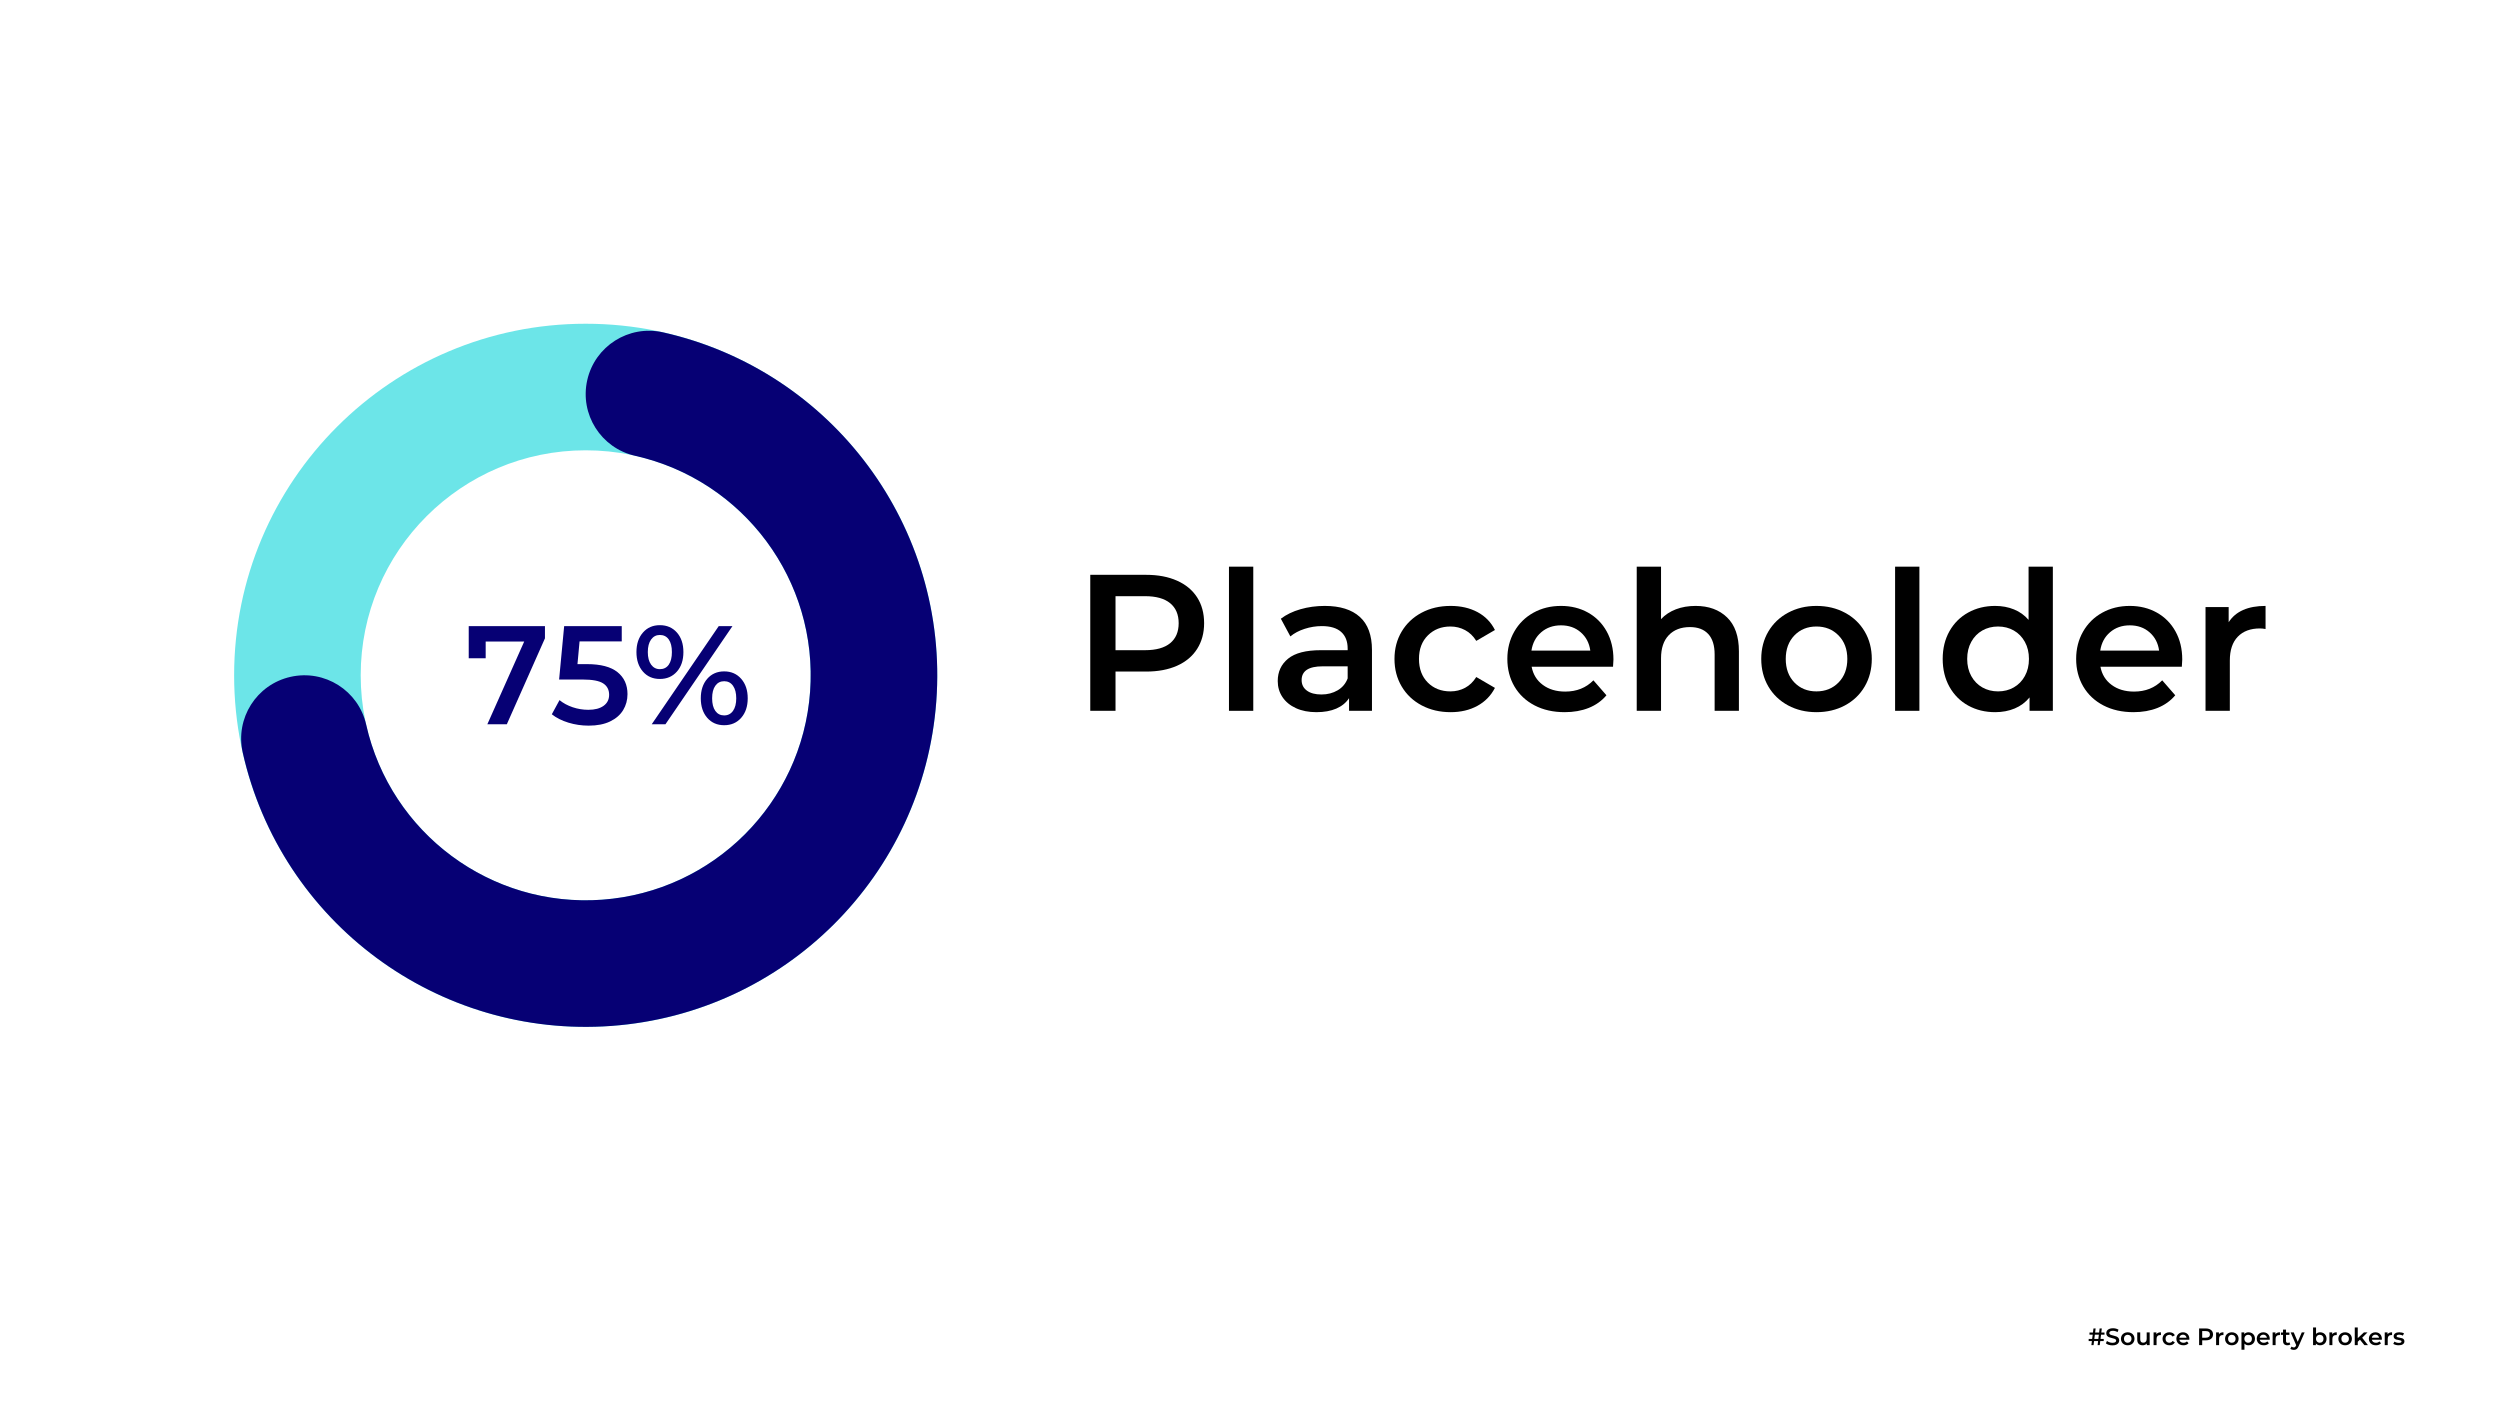 <svg xmlns="http://www.w3.org/2000/svg" xmlns:xlink="http://www.w3.org/1999/xlink" width="1920" viewBox="0 0 1440 810" height="1080" preserveAspectRatio="xMidYMid meet"><defs><g></g><clipPath id="653b20962c"><path d="M 134.859 186.473 L 539.859 186.473 L 539.859 591.473 L 134.859 591.473 Z M 134.859 186.473 " clip-rule="nonzero"></path></clipPath><clipPath id="26faa921ec"><path d="M 337.359 186.473 C 449.199 186.473 539.859 277.137 539.859 388.973 C 539.859 500.812 449.199 591.473 337.359 591.473 C 225.523 591.473 134.859 500.812 134.859 388.973 C 134.859 277.137 225.523 186.473 337.359 186.473 L 337.359 259.375 C 265.785 259.375 207.762 317.398 207.762 388.973 C 207.762 460.551 265.785 518.574 337.359 518.574 C 408.938 518.574 466.961 460.551 466.961 388.973 C 466.961 317.398 408.938 259.375 337.359 259.375 L 337.359 186.473 " clip-rule="nonzero"></path></clipPath><clipPath id="bbadb3b5b1"><path d="M 138 190 L 540 190 L 540 592 L 138 592 Z M 138 190 " clip-rule="nonzero"></path></clipPath><clipPath id="ee39182edd"><path d="M 381.812 191.414 C 479.703 213.438 546.707 303.832 539.309 403.898 C 531.914 503.965 452.352 583.527 352.285 590.922 C 252.219 598.316 161.824 531.316 139.801 433.426 C 135.379 413.785 147.719 394.281 167.359 389.863 C 187 385.441 206.504 397.781 210.922 417.422 C 225.02 480.074 282.871 522.953 346.914 518.219 C 410.957 513.488 461.875 462.57 466.609 398.523 C 471.34 334.48 428.461 276.629 365.809 262.535 C 346.168 258.117 333.832 238.613 338.25 218.973 C 342.668 199.332 362.172 186.992 381.812 191.414 " clip-rule="nonzero"></path></clipPath></defs><rect x="-144" width="1728" fill="#ffffff" y="-81" height="972" fill-opacity="1"></rect><rect x="-144" width="1728" fill="#ffffff" y="-81" height="972" fill-opacity="1"></rect><rect x="-144" width="1728" fill="#ffffff" y="-81" height="972" fill-opacity="1"></rect><g fill="#ffffff" fill-opacity="1"><g transform="translate(244.806, 425.473)"><g><path d="M 18.609 0 L 10.781 0 L 36.234 -60.703 L 35.953 -61.688 L 2.531 -61.688 L 2.531 -68.531 L 44.344 -68.531 L 44.344 -61.125 Z M 18.609 0 "></path></g></g><g transform="translate(292.15, 425.473)"><g><path d="M 28.219 0.984 C 21.812 0.984 16.691 -0.438 12.859 -3.281 C 9.035 -6.125 6.547 -10.156 5.391 -15.375 L 11.344 -18.094 L 12.422 -17.906 C 13.203 -15.25 14.223 -13.078 15.484 -11.391 C 16.754 -9.703 18.422 -8.426 20.484 -7.562 C 22.547 -6.707 25.125 -6.281 28.219 -6.281 C 32.844 -6.281 36.441 -7.66 39.016 -10.422 C 41.598 -13.191 42.891 -17.219 42.891 -22.5 C 42.891 -27.875 41.625 -31.957 39.094 -34.75 C 36.562 -37.551 33.062 -38.953 28.594 -38.953 C 25.188 -38.953 22.422 -38.266 20.297 -36.891 C 18.172 -35.516 16.297 -33.406 14.672 -30.562 L 8.203 -31.125 L 9.516 -68.531 L 47.906 -68.531 L 47.906 -61.688 L 16.547 -61.688 L 15.75 -38.953 L 16.734 -38.766 C 18.359 -41.141 20.332 -42.91 22.656 -44.078 C 24.988 -45.254 27.781 -45.844 31.031 -45.844 C 35.125 -45.844 38.691 -44.926 41.734 -43.094 C 44.785 -41.27 47.145 -38.609 48.812 -35.109 C 50.488 -31.609 51.328 -27.406 51.328 -22.5 C 51.328 -17.625 50.363 -13.422 48.438 -9.891 C 46.52 -6.359 43.816 -3.66 40.328 -1.797 C 36.848 0.055 32.812 0.984 28.219 0.984 Z M 28.219 0.984 "></path></g></g><g transform="translate(348.868, 425.473)"><g><path d="M 19.5 -31.312 C 16.406 -31.312 13.691 -32 11.359 -33.375 C 9.035 -34.75 7.219 -36.859 5.906 -39.703 C 4.594 -42.547 3.938 -46.125 3.938 -50.438 C 3.938 -56.812 5.344 -61.582 8.156 -64.75 C 10.969 -67.926 14.75 -69.516 19.5 -69.516 C 22.562 -69.516 25.25 -68.832 27.562 -67.469 C 29.875 -66.113 31.688 -64.016 33 -61.172 C 34.312 -58.328 34.969 -54.75 34.969 -50.438 C 34.969 -46.125 34.312 -42.547 33 -39.703 C 31.688 -36.859 29.875 -34.75 27.562 -33.375 C 25.25 -32 22.562 -31.312 19.5 -31.312 Z M 21.047 0 L 14.203 0 L 14.016 -0.984 L 59.812 -68.531 L 66.703 -68.531 L 66.891 -67.547 Z M 19.5 -37.219 C 22.438 -37.219 24.609 -38.223 26.016 -40.234 C 27.422 -42.254 28.125 -45.656 28.125 -50.438 C 28.125 -55.219 27.422 -58.613 26.016 -60.625 C 24.609 -62.645 22.438 -63.656 19.5 -63.656 C 17.5 -63.656 15.863 -63.234 14.594 -62.391 C 13.332 -61.547 12.379 -60.156 11.734 -58.219 C 11.098 -56.281 10.781 -53.688 10.781 -50.438 C 10.781 -47.188 11.098 -44.594 11.734 -42.656 C 12.379 -40.719 13.332 -39.328 14.594 -38.484 C 15.863 -37.641 17.5 -37.219 19.5 -37.219 Z M 61.594 0.984 C 56.844 0.984 53.062 -0.598 50.25 -3.766 C 47.438 -6.941 46.031 -11.719 46.031 -18.094 C 46.031 -24.5 47.438 -29.285 50.25 -32.453 C 53.062 -35.629 56.844 -37.219 61.594 -37.219 C 64.656 -37.219 67.344 -36.535 69.656 -35.172 C 71.969 -33.816 73.781 -31.707 75.094 -28.844 C 76.406 -25.988 77.062 -22.406 77.062 -18.094 C 77.062 -13.781 76.406 -10.203 75.094 -7.359 C 73.781 -4.516 71.969 -2.41 69.656 -1.047 C 67.344 0.305 64.656 0.984 61.594 0.984 Z M 61.594 -4.875 C 64.531 -4.875 66.703 -5.879 68.109 -7.891 C 69.516 -9.91 70.219 -13.312 70.219 -18.094 C 70.219 -22.875 69.516 -26.27 68.109 -28.281 C 66.703 -30.301 64.531 -31.312 61.594 -31.312 C 58.625 -31.312 56.426 -30.312 55 -28.312 C 53.582 -26.312 52.875 -22.906 52.875 -18.094 C 52.875 -13.281 53.582 -9.875 55 -7.875 C 56.426 -5.875 58.625 -4.875 61.594 -4.875 Z M 61.594 -4.875 "></path></g></g></g><g clip-path="url(#653b20962c)"><g clip-path="url(#26faa921ec)"><path fill="#6ce5e8" d="M 134.859 186.473 L 539.859 186.473 L 539.859 591.473 L 134.859 591.473 Z M 134.859 186.473 " fill-opacity="1" fill-rule="nonzero"></path></g></g><g clip-path="url(#bbadb3b5b1)"><g clip-path="url(#ee39182edd)"><path fill="#060074" d="M 134.859 186.473 L 539.859 186.473 L 539.859 591.473 L 134.859 591.473 Z M 134.859 186.473 " fill-opacity="1" fill-rule="nonzero"></path></g></g><g fill="#060074" fill-opacity="1"><g transform="translate(267.72, 417.159)"><g><path d="M 46.172 -56.5 L 46.172 -49.484 L 24.219 0 L 13 0 L 34.219 -47.625 L 12.031 -47.625 L 12.031 -38.016 L 2.266 -38.016 L 2.266 -56.5 Z M 46.172 -56.5 "></path></g></g></g><g fill="#060074" fill-opacity="1"><g transform="translate(316.797, 417.159)"><g><path d="M 21.234 -34.625 C 29.191 -34.625 35.082 -33.078 38.906 -29.984 C 42.727 -26.891 44.641 -22.68 44.641 -17.359 C 44.641 -13.961 43.805 -10.891 42.141 -8.141 C 40.473 -5.398 37.969 -3.223 34.625 -1.609 C 31.289 0.004 27.176 0.812 22.281 0.812 C 18.238 0.812 14.332 0.234 10.562 -0.922 C 6.801 -2.078 3.629 -3.68 1.047 -5.734 L 5.484 -13.891 C 7.586 -12.16 10.102 -10.797 13.031 -9.797 C 15.969 -8.805 18.992 -8.312 22.109 -8.312 C 25.828 -8.312 28.75 -9.078 30.875 -10.609 C 33 -12.148 34.062 -14.266 34.062 -16.953 C 34.062 -19.859 32.914 -22.051 30.625 -23.531 C 28.344 -25.008 24.43 -25.75 18.891 -25.75 L 5.25 -25.75 L 8.156 -56.5 L 41.328 -56.5 L 41.328 -47.703 L 17.031 -47.703 L 15.828 -34.625 Z M 21.234 -34.625 "></path></g></g></g><g fill="#060074" fill-opacity="1"><g transform="translate(363.936, 417.159)"><g><path d="M 16.141 -26.078 C 12.109 -26.078 8.852 -27.5 6.375 -30.344 C 3.895 -33.195 2.656 -36.938 2.656 -41.562 C 2.656 -46.195 3.895 -49.938 6.375 -52.781 C 8.852 -55.633 12.109 -57.062 16.141 -57.062 C 20.18 -57.062 23.453 -55.648 25.953 -52.828 C 28.453 -50.004 29.703 -46.25 29.703 -41.562 C 29.703 -36.883 28.453 -33.133 25.953 -30.312 C 23.453 -27.488 20.18 -26.078 16.141 -26.078 Z M 50.047 -56.5 L 57.953 -56.5 L 19.375 0 L 11.469 0 Z M 16.141 -31.719 C 18.348 -31.719 20.055 -32.578 21.266 -34.297 C 22.473 -36.023 23.078 -38.445 23.078 -41.562 C 23.078 -44.688 22.473 -47.109 21.266 -48.828 C 20.055 -50.555 18.348 -51.422 16.141 -51.422 C 14.047 -51.422 12.363 -50.547 11.094 -48.797 C 9.832 -47.047 9.203 -44.633 9.203 -41.562 C 9.203 -38.5 9.832 -36.094 11.094 -34.344 C 12.363 -32.594 14.047 -31.719 16.141 -31.719 Z M 53.188 0.562 C 49.156 0.562 45.898 -0.859 43.422 -3.703 C 40.953 -6.555 39.719 -10.301 39.719 -14.938 C 39.719 -19.562 40.953 -23.301 43.422 -26.156 C 45.898 -29.008 49.156 -30.438 53.188 -30.438 C 57.227 -30.438 60.5 -29.008 63 -26.156 C 65.5 -23.301 66.75 -19.562 66.75 -14.938 C 66.75 -10.301 65.5 -6.555 63 -3.703 C 60.5 -0.859 57.227 0.562 53.188 0.562 Z M 53.188 -5.078 C 55.344 -5.078 57.039 -5.953 58.281 -7.703 C 59.52 -9.453 60.141 -11.863 60.141 -14.938 C 60.141 -18 59.52 -20.406 58.281 -22.156 C 57.039 -23.906 55.344 -24.781 53.188 -24.781 C 51.039 -24.781 49.348 -23.914 48.109 -22.188 C 46.867 -20.469 46.25 -18.051 46.25 -14.938 C 46.25 -11.812 46.867 -9.383 48.109 -7.656 C 49.348 -5.938 51.039 -5.078 53.188 -5.078 Z M 53.188 -5.078 "></path></g></g></g><g fill="#000000" fill-opacity="1"><g transform="translate(1202.76, 774.797)"><g><path d="M 7.141 -3.578 L 8.984 -3.578 L 8.984 -2.328 L 6.984 -2.328 L 6.688 0 L 5.453 0 L 5.734 -2.328 L 3.422 -2.328 L 3.125 0 L 1.875 0 L 2.172 -2.328 L 0.312 -2.328 L 0.312 -3.578 L 2.312 -3.578 L 2.641 -6.016 L 0.781 -6.016 L 0.781 -7.266 L 2.781 -7.266 L 3.078 -9.609 L 4.328 -9.609 L 4.031 -7.266 L 6.344 -7.266 L 6.625 -9.609 L 7.875 -9.609 L 7.594 -7.266 L 9.422 -7.266 L 9.438 -6.016 L 7.438 -6.016 Z M 5.891 -3.578 L 6.188 -6.016 L 3.875 -6.016 L 3.562 -3.578 Z M 5.891 -3.578 "></path></g></g></g><g fill="#000000" fill-opacity="1"><g transform="translate(1212.514, 774.797)"><g><path d="M 4.266 0.141 C 3.523 0.141 2.805 0.035 2.109 -0.172 C 1.422 -0.391 0.879 -0.672 0.484 -1.016 L 1.094 -2.406 C 1.488 -2.094 1.973 -1.836 2.547 -1.641 C 3.117 -1.441 3.691 -1.344 4.266 -1.344 C 4.984 -1.344 5.516 -1.457 5.859 -1.688 C 6.211 -1.914 6.391 -2.219 6.391 -2.594 C 6.391 -2.863 6.289 -3.086 6.094 -3.266 C 5.895 -3.453 5.645 -3.594 5.344 -3.688 C 5.039 -3.789 4.629 -3.906 4.109 -4.031 C 3.379 -4.207 2.785 -4.379 2.328 -4.547 C 1.879 -4.723 1.492 -4.992 1.172 -5.359 C 0.848 -5.734 0.688 -6.238 0.688 -6.875 C 0.688 -7.406 0.828 -7.883 1.109 -8.312 C 1.398 -8.75 1.836 -9.094 2.422 -9.344 C 3.004 -9.602 3.711 -9.734 4.547 -9.734 C 5.141 -9.734 5.719 -9.66 6.281 -9.516 C 6.852 -9.367 7.344 -9.16 7.75 -8.891 L 7.188 -7.5 C 6.77 -7.75 6.332 -7.938 5.875 -8.062 C 5.414 -8.195 4.973 -8.266 4.547 -8.266 C 3.836 -8.266 3.312 -8.145 2.969 -7.906 C 2.625 -7.664 2.453 -7.348 2.453 -6.953 C 2.453 -6.68 2.551 -6.457 2.75 -6.281 C 2.945 -6.102 3.195 -5.961 3.5 -5.859 C 3.801 -5.766 4.211 -5.656 4.734 -5.531 C 5.441 -5.363 6.023 -5.191 6.484 -5.016 C 6.941 -4.836 7.332 -4.566 7.656 -4.203 C 7.988 -3.836 8.156 -3.344 8.156 -2.719 C 8.156 -2.188 8.008 -1.703 7.719 -1.266 C 7.426 -0.836 6.988 -0.492 6.406 -0.234 C 5.82 0.016 5.109 0.141 4.266 0.141 Z M 4.266 0.141 "></path></g></g></g><g fill="#000000" fill-opacity="1"><g transform="translate(1221.143, 774.797)"><g><path d="M 4.422 0.094 C 3.68 0.094 3.008 -0.062 2.406 -0.375 C 1.812 -0.695 1.348 -1.145 1.016 -1.719 C 0.68 -2.289 0.516 -2.938 0.516 -3.656 C 0.516 -4.383 0.68 -5.031 1.016 -5.594 C 1.348 -6.164 1.812 -6.609 2.406 -6.922 C 3.008 -7.242 3.68 -7.406 4.422 -7.406 C 5.172 -7.406 5.844 -7.242 6.438 -6.922 C 7.031 -6.609 7.492 -6.164 7.828 -5.594 C 8.16 -5.031 8.328 -4.383 8.328 -3.656 C 8.328 -2.938 8.16 -2.289 7.828 -1.719 C 7.492 -1.145 7.031 -0.695 6.438 -0.375 C 5.844 -0.062 5.172 0.094 4.422 0.094 Z M 4.422 -1.375 C 5.047 -1.375 5.562 -1.582 5.969 -2 C 6.383 -2.426 6.594 -2.977 6.594 -3.656 C 6.594 -4.344 6.383 -4.895 5.969 -5.312 C 5.562 -5.738 5.047 -5.953 4.422 -5.953 C 3.785 -5.953 3.266 -5.738 2.859 -5.312 C 2.453 -4.895 2.25 -4.344 2.25 -3.656 C 2.25 -2.977 2.453 -2.426 2.859 -2 C 3.266 -1.582 3.785 -1.375 4.422 -1.375 Z M 4.422 -1.375 "></path></g></g></g><g fill="#000000" fill-opacity="1"><g transform="translate(1229.992, 774.797)"><g><path d="M 8.219 -7.328 L 8.219 0 L 6.578 0 L 6.578 -0.938 C 6.305 -0.602 5.961 -0.348 5.547 -0.172 C 5.141 0.004 4.695 0.094 4.219 0.094 C 3.238 0.094 2.469 -0.176 1.906 -0.719 C 1.344 -1.258 1.062 -2.066 1.062 -3.141 L 1.062 -7.328 L 2.781 -7.328 L 2.781 -3.375 C 2.781 -2.719 2.926 -2.223 3.219 -1.891 C 3.52 -1.566 3.945 -1.406 4.5 -1.406 C 5.113 -1.406 5.598 -1.594 5.953 -1.969 C 6.316 -2.352 6.5 -2.906 6.5 -3.625 L 6.5 -7.328 Z M 8.219 -7.328 "></path></g></g></g><g fill="#000000" fill-opacity="1"><g transform="translate(1239.335, 774.797)"><g><path d="M 2.75 -6.25 C 3.25 -7.02 4.117 -7.406 5.359 -7.406 L 5.359 -5.781 C 5.211 -5.801 5.082 -5.812 4.969 -5.812 C 4.301 -5.812 3.781 -5.617 3.406 -5.234 C 3.031 -4.848 2.844 -4.285 2.844 -3.547 L 2.844 0 L 1.125 0 L 1.125 -7.328 L 2.75 -7.328 Z M 2.75 -6.25 "></path></g></g></g><g fill="#000000" fill-opacity="1"><g transform="translate(1245.097, 774.797)"><g><path d="M 4.484 0.094 C 3.723 0.094 3.039 -0.062 2.438 -0.375 C 1.832 -0.695 1.359 -1.145 1.016 -1.719 C 0.68 -2.289 0.516 -2.938 0.516 -3.656 C 0.516 -4.383 0.68 -5.031 1.016 -5.594 C 1.359 -6.164 1.828 -6.609 2.422 -6.922 C 3.023 -7.242 3.711 -7.406 4.484 -7.406 C 5.203 -7.406 5.832 -7.258 6.375 -6.969 C 6.926 -6.676 7.336 -6.254 7.609 -5.703 L 6.297 -4.938 C 6.086 -5.281 5.82 -5.535 5.5 -5.703 C 5.188 -5.867 4.844 -5.953 4.469 -5.953 C 3.832 -5.953 3.301 -5.742 2.875 -5.328 C 2.457 -4.91 2.25 -4.352 2.25 -3.656 C 2.25 -2.969 2.457 -2.414 2.875 -2 C 3.289 -1.582 3.82 -1.375 4.469 -1.375 C 4.844 -1.375 5.188 -1.457 5.5 -1.625 C 5.82 -1.789 6.086 -2.047 6.297 -2.391 L 7.609 -1.625 C 7.328 -1.07 6.914 -0.645 6.375 -0.344 C 5.832 -0.051 5.203 0.094 4.484 0.094 Z M 4.484 0.094 "></path></g></g></g><g fill="#000000" fill-opacity="1"><g transform="translate(1253.068, 774.797)"><g><path d="M 8.016 -3.625 C 8.016 -3.5 8.004 -3.328 7.984 -3.109 L 2.234 -3.109 C 2.336 -2.578 2.598 -2.148 3.016 -1.828 C 3.441 -1.516 3.973 -1.359 4.609 -1.359 C 5.41 -1.359 6.07 -1.625 6.594 -2.156 L 7.516 -1.094 C 7.191 -0.695 6.773 -0.398 6.266 -0.203 C 5.766 -0.004 5.195 0.094 4.562 0.094 C 3.758 0.094 3.051 -0.062 2.438 -0.375 C 1.82 -0.695 1.348 -1.145 1.016 -1.719 C 0.68 -2.289 0.516 -2.938 0.516 -3.656 C 0.516 -4.375 0.676 -5.02 1 -5.594 C 1.332 -6.164 1.785 -6.609 2.359 -6.922 C 2.93 -7.242 3.582 -7.406 4.312 -7.406 C 5.02 -7.406 5.656 -7.25 6.219 -6.938 C 6.781 -6.625 7.219 -6.18 7.531 -5.609 C 7.852 -5.035 8.016 -4.375 8.016 -3.625 Z M 4.312 -6.031 C 3.758 -6.031 3.289 -5.867 2.906 -5.547 C 2.531 -5.223 2.301 -4.789 2.219 -4.25 L 6.375 -4.25 C 6.301 -4.781 6.078 -5.207 5.703 -5.531 C 5.328 -5.863 4.863 -6.031 4.312 -6.031 Z M 4.312 -6.031 "></path></g></g></g><g fill="#000000" fill-opacity="1"><g transform="translate(1261.601, 774.797)"><g></g></g></g><g fill="#000000" fill-opacity="1"><g transform="translate(1265.387, 774.797)"><g><path d="M 5.234 -9.609 C 6.066 -9.609 6.789 -9.469 7.406 -9.188 C 8.031 -8.914 8.504 -8.523 8.828 -8.016 C 9.16 -7.504 9.328 -6.895 9.328 -6.188 C 9.328 -5.488 9.16 -4.879 8.828 -4.359 C 8.504 -3.848 8.031 -3.453 7.406 -3.172 C 6.789 -2.898 6.066 -2.766 5.234 -2.766 L 3.078 -2.766 L 3.078 0 L 1.297 0 L 1.297 -9.609 Z M 5.156 -4.281 C 5.938 -4.281 6.523 -4.441 6.922 -4.766 C 7.328 -5.098 7.531 -5.57 7.531 -6.188 C 7.531 -6.801 7.328 -7.27 6.922 -7.594 C 6.523 -7.926 5.938 -8.094 5.156 -8.094 L 3.078 -8.094 L 3.078 -4.281 Z M 5.156 -4.281 "></path></g></g></g><g fill="#000000" fill-opacity="1"><g transform="translate(1275.347, 774.797)"><g><path d="M 2.75 -6.25 C 3.25 -7.02 4.117 -7.406 5.359 -7.406 L 5.359 -5.781 C 5.211 -5.801 5.082 -5.812 4.969 -5.812 C 4.301 -5.812 3.781 -5.617 3.406 -5.234 C 3.031 -4.848 2.844 -4.285 2.844 -3.547 L 2.844 0 L 1.125 0 L 1.125 -7.328 L 2.75 -7.328 Z M 2.75 -6.25 "></path></g></g></g><g fill="#000000" fill-opacity="1"><g transform="translate(1281.11, 774.797)"><g><path d="M 4.422 0.094 C 3.68 0.094 3.008 -0.062 2.406 -0.375 C 1.812 -0.695 1.348 -1.145 1.016 -1.719 C 0.68 -2.289 0.516 -2.938 0.516 -3.656 C 0.516 -4.383 0.68 -5.031 1.016 -5.594 C 1.348 -6.164 1.812 -6.609 2.406 -6.922 C 3.008 -7.242 3.68 -7.406 4.422 -7.406 C 5.172 -7.406 5.844 -7.242 6.438 -6.922 C 7.031 -6.609 7.492 -6.164 7.828 -5.594 C 8.16 -5.031 8.328 -4.383 8.328 -3.656 C 8.328 -2.938 8.16 -2.289 7.828 -1.719 C 7.492 -1.145 7.031 -0.695 6.438 -0.375 C 5.844 -0.062 5.172 0.094 4.422 0.094 Z M 4.422 -1.375 C 5.047 -1.375 5.562 -1.582 5.969 -2 C 6.383 -2.426 6.594 -2.977 6.594 -3.656 C 6.594 -4.344 6.383 -4.895 5.969 -5.312 C 5.562 -5.738 5.047 -5.953 4.422 -5.953 C 3.785 -5.953 3.266 -5.738 2.859 -5.312 C 2.453 -4.895 2.25 -4.344 2.25 -3.656 C 2.25 -2.977 2.453 -2.426 2.859 -2 C 3.266 -1.582 3.785 -1.375 4.422 -1.375 Z M 4.422 -1.375 "></path></g></g></g><g fill="#000000" fill-opacity="1"><g transform="translate(1289.958, 774.797)"><g><path d="M 5.188 -7.406 C 5.895 -7.406 6.531 -7.25 7.094 -6.938 C 7.656 -6.625 8.098 -6.188 8.422 -5.625 C 8.742 -5.062 8.906 -4.406 8.906 -3.656 C 8.906 -2.914 8.742 -2.258 8.422 -1.688 C 8.098 -1.125 7.656 -0.688 7.094 -0.375 C 6.531 -0.062 5.895 0.094 5.188 0.094 C 4.195 0.094 3.414 -0.234 2.844 -0.891 L 2.844 2.656 L 1.125 2.656 L 1.125 -7.328 L 2.75 -7.328 L 2.75 -6.359 C 3.039 -6.711 3.395 -6.973 3.812 -7.141 C 4.227 -7.316 4.688 -7.406 5.188 -7.406 Z M 5 -1.375 C 5.625 -1.375 6.141 -1.582 6.547 -2 C 6.953 -2.426 7.156 -2.977 7.156 -3.656 C 7.156 -4.344 6.953 -4.895 6.547 -5.312 C 6.141 -5.738 5.625 -5.953 5 -5.953 C 4.582 -5.953 4.207 -5.859 3.875 -5.672 C 3.551 -5.484 3.289 -5.211 3.094 -4.859 C 2.906 -4.516 2.812 -4.113 2.812 -3.656 C 2.812 -3.207 2.906 -2.805 3.094 -2.453 C 3.289 -2.109 3.551 -1.844 3.875 -1.656 C 4.207 -1.469 4.582 -1.375 5 -1.375 Z M 5 -1.375 "></path></g></g></g><g fill="#000000" fill-opacity="1"><g transform="translate(1299.37, 774.797)"><g><path d="M 8.016 -3.625 C 8.016 -3.5 8.004 -3.328 7.984 -3.109 L 2.234 -3.109 C 2.336 -2.578 2.598 -2.148 3.016 -1.828 C 3.441 -1.516 3.973 -1.359 4.609 -1.359 C 5.41 -1.359 6.07 -1.625 6.594 -2.156 L 7.516 -1.094 C 7.191 -0.695 6.773 -0.398 6.266 -0.203 C 5.766 -0.004 5.195 0.094 4.562 0.094 C 3.758 0.094 3.051 -0.062 2.438 -0.375 C 1.82 -0.695 1.348 -1.145 1.016 -1.719 C 0.68 -2.289 0.516 -2.938 0.516 -3.656 C 0.516 -4.375 0.676 -5.02 1 -5.594 C 1.332 -6.164 1.785 -6.609 2.359 -6.922 C 2.93 -7.242 3.582 -7.406 4.312 -7.406 C 5.02 -7.406 5.656 -7.25 6.219 -6.938 C 6.781 -6.625 7.219 -6.18 7.531 -5.609 C 7.852 -5.035 8.016 -4.375 8.016 -3.625 Z M 4.312 -6.031 C 3.758 -6.031 3.289 -5.867 2.906 -5.547 C 2.531 -5.223 2.301 -4.789 2.219 -4.25 L 6.375 -4.25 C 6.301 -4.781 6.078 -5.207 5.703 -5.531 C 5.328 -5.863 4.863 -6.031 4.312 -6.031 Z M 4.312 -6.031 "></path></g></g></g><g fill="#000000" fill-opacity="1"><g transform="translate(1307.903, 774.797)"><g><path d="M 2.75 -6.25 C 3.25 -7.02 4.117 -7.406 5.359 -7.406 L 5.359 -5.781 C 5.211 -5.801 5.082 -5.812 4.969 -5.812 C 4.301 -5.812 3.781 -5.617 3.406 -5.234 C 3.031 -4.848 2.844 -4.285 2.844 -3.547 L 2.844 0 L 1.125 0 L 1.125 -7.328 L 2.75 -7.328 Z M 2.75 -6.25 "></path></g></g></g><g fill="#000000" fill-opacity="1"><g transform="translate(1313.665, 774.797)"><g><path d="M 5.531 -0.391 C 5.332 -0.234 5.086 -0.113 4.797 -0.031 C 4.504 0.051 4.195 0.094 3.875 0.094 C 3.07 0.094 2.453 -0.113 2.016 -0.531 C 1.578 -0.957 1.359 -1.57 1.359 -2.375 L 1.359 -5.906 L 0.156 -5.906 L 0.156 -7.266 L 1.359 -7.266 L 1.359 -8.938 L 3.078 -8.938 L 3.078 -7.266 L 5.031 -7.266 L 5.031 -5.906 L 3.078 -5.906 L 3.078 -2.422 C 3.078 -2.055 3.16 -1.781 3.328 -1.594 C 3.504 -1.406 3.758 -1.312 4.094 -1.312 C 4.477 -1.312 4.797 -1.414 5.047 -1.625 Z M 5.531 -0.391 "></path></g></g></g><g fill="#000000" fill-opacity="1"><g transform="translate(1319.482, 774.797)"><g><path d="M 7.984 -7.328 L 4.547 0.594 C 4.234 1.383 3.848 1.941 3.391 2.266 C 2.93 2.586 2.379 2.75 1.734 2.75 C 1.367 2.75 1.004 2.691 0.641 2.578 C 0.285 2.461 -0.004 2.297 -0.234 2.078 L 0.453 0.828 C 0.617 0.984 0.812 1.102 1.031 1.188 C 1.258 1.281 1.488 1.328 1.719 1.328 C 2.02 1.328 2.266 1.25 2.453 1.094 C 2.648 0.938 2.832 0.676 3 0.312 L 3.125 0.031 L -0.062 -7.328 L 1.719 -7.328 L 4.016 -1.906 L 6.344 -7.328 Z M 7.984 -7.328 "></path></g></g></g><g fill="#000000" fill-opacity="1"><g transform="translate(1327.411, 774.797)"><g></g></g></g><g fill="#000000" fill-opacity="1"><g transform="translate(1331.198, 774.797)"><g><path d="M 5.188 -7.406 C 5.895 -7.406 6.531 -7.25 7.094 -6.938 C 7.656 -6.625 8.098 -6.188 8.422 -5.625 C 8.742 -5.062 8.906 -4.406 8.906 -3.656 C 8.906 -2.914 8.742 -2.258 8.422 -1.688 C 8.098 -1.125 7.656 -0.688 7.094 -0.375 C 6.531 -0.062 5.895 0.094 5.188 0.094 C 4.688 0.094 4.227 0.008 3.812 -0.156 C 3.395 -0.332 3.039 -0.598 2.75 -0.953 L 2.75 0 L 1.125 0 L 1.125 -10.172 L 2.844 -10.172 L 2.844 -6.438 C 3.133 -6.758 3.477 -7 3.875 -7.156 C 4.27 -7.32 4.707 -7.406 5.188 -7.406 Z M 5 -1.375 C 5.625 -1.375 6.141 -1.582 6.547 -2 C 6.953 -2.426 7.156 -2.977 7.156 -3.656 C 7.156 -4.344 6.953 -4.895 6.547 -5.312 C 6.141 -5.738 5.625 -5.953 5 -5.953 C 4.582 -5.953 4.207 -5.859 3.875 -5.672 C 3.551 -5.484 3.289 -5.211 3.094 -4.859 C 2.906 -4.516 2.812 -4.113 2.812 -3.656 C 2.812 -3.207 2.906 -2.805 3.094 -2.453 C 3.289 -2.109 3.551 -1.844 3.875 -1.656 C 4.207 -1.469 4.582 -1.375 5 -1.375 Z M 5 -1.375 "></path></g></g></g><g fill="#000000" fill-opacity="1"><g transform="translate(1340.609, 774.797)"><g><path d="M 2.75 -6.25 C 3.25 -7.02 4.117 -7.406 5.359 -7.406 L 5.359 -5.781 C 5.211 -5.801 5.082 -5.812 4.969 -5.812 C 4.301 -5.812 3.781 -5.617 3.406 -5.234 C 3.031 -4.848 2.844 -4.285 2.844 -3.547 L 2.844 0 L 1.125 0 L 1.125 -7.328 L 2.75 -7.328 Z M 2.75 -6.25 "></path></g></g></g><g fill="#000000" fill-opacity="1"><g transform="translate(1346.371, 774.797)"><g><path d="M 4.422 0.094 C 3.68 0.094 3.008 -0.062 2.406 -0.375 C 1.812 -0.695 1.348 -1.145 1.016 -1.719 C 0.68 -2.289 0.516 -2.938 0.516 -3.656 C 0.516 -4.383 0.68 -5.031 1.016 -5.594 C 1.348 -6.164 1.812 -6.609 2.406 -6.922 C 3.008 -7.242 3.68 -7.406 4.422 -7.406 C 5.172 -7.406 5.844 -7.242 6.438 -6.922 C 7.031 -6.609 7.492 -6.164 7.828 -5.594 C 8.16 -5.031 8.328 -4.383 8.328 -3.656 C 8.328 -2.938 8.16 -2.289 7.828 -1.719 C 7.492 -1.145 7.031 -0.695 6.438 -0.375 C 5.844 -0.062 5.172 0.094 4.422 0.094 Z M 4.422 -1.375 C 5.047 -1.375 5.562 -1.582 5.969 -2 C 6.383 -2.426 6.594 -2.977 6.594 -3.656 C 6.594 -4.344 6.383 -4.895 5.969 -5.312 C 5.562 -5.738 5.047 -5.953 4.422 -5.953 C 3.785 -5.953 3.266 -5.738 2.859 -5.312 C 2.453 -4.895 2.25 -4.344 2.25 -3.656 C 2.25 -2.977 2.453 -2.426 2.859 -2 C 3.266 -1.582 3.785 -1.375 4.422 -1.375 Z M 4.422 -1.375 "></path></g></g></g><g fill="#000000" fill-opacity="1"><g transform="translate(1355.22, 774.797)"><g><path d="M 4.109 -3.141 L 2.844 -1.938 L 2.844 0 L 1.125 0 L 1.125 -10.172 L 2.844 -10.172 L 2.844 -4.031 L 6.391 -7.328 L 8.453 -7.328 L 5.391 -4.25 L 8.734 0 L 6.656 0 Z M 4.109 -3.141 "></path></g></g></g><g fill="#000000" fill-opacity="1"><g transform="translate(1363.945, 774.797)"><g><path d="M 8.016 -3.625 C 8.016 -3.5 8.004 -3.328 7.984 -3.109 L 2.234 -3.109 C 2.336 -2.578 2.598 -2.148 3.016 -1.828 C 3.441 -1.516 3.973 -1.359 4.609 -1.359 C 5.41 -1.359 6.07 -1.625 6.594 -2.156 L 7.516 -1.094 C 7.191 -0.695 6.773 -0.398 6.266 -0.203 C 5.766 -0.004 5.195 0.094 4.562 0.094 C 3.758 0.094 3.051 -0.062 2.438 -0.375 C 1.82 -0.695 1.348 -1.145 1.016 -1.719 C 0.68 -2.289 0.516 -2.938 0.516 -3.656 C 0.516 -4.375 0.676 -5.02 1 -5.594 C 1.332 -6.164 1.785 -6.609 2.359 -6.922 C 2.93 -7.242 3.582 -7.406 4.312 -7.406 C 5.02 -7.406 5.656 -7.25 6.219 -6.938 C 6.781 -6.625 7.219 -6.18 7.531 -5.609 C 7.852 -5.035 8.016 -4.375 8.016 -3.625 Z M 4.312 -6.031 C 3.758 -6.031 3.289 -5.867 2.906 -5.547 C 2.531 -5.223 2.301 -4.789 2.219 -4.25 L 6.375 -4.25 C 6.301 -4.781 6.078 -5.207 5.703 -5.531 C 5.328 -5.863 4.863 -6.031 4.312 -6.031 Z M 4.312 -6.031 "></path></g></g></g><g fill="#000000" fill-opacity="1"><g transform="translate(1372.479, 774.797)"><g><path d="M 2.75 -6.25 C 3.25 -7.02 4.117 -7.406 5.359 -7.406 L 5.359 -5.781 C 5.211 -5.801 5.082 -5.812 4.969 -5.812 C 4.301 -5.812 3.781 -5.617 3.406 -5.234 C 3.031 -4.848 2.844 -4.285 2.844 -3.547 L 2.844 0 L 1.125 0 L 1.125 -7.328 L 2.75 -7.328 Z M 2.75 -6.25 "></path></g></g></g><g fill="#000000" fill-opacity="1"><g transform="translate(1378.241, 774.797)"><g><path d="M 3.391 0.094 C 2.797 0.094 2.211 0.016 1.641 -0.141 C 1.078 -0.297 0.625 -0.492 0.281 -0.734 L 0.953 -2.031 C 1.273 -1.812 1.664 -1.633 2.125 -1.5 C 2.594 -1.363 3.051 -1.297 3.5 -1.297 C 4.52 -1.297 5.031 -1.566 5.031 -2.109 C 5.031 -2.367 4.898 -2.547 4.641 -2.641 C 4.379 -2.742 3.961 -2.844 3.391 -2.938 C 2.785 -3.031 2.289 -3.133 1.906 -3.25 C 1.531 -3.375 1.203 -3.582 0.922 -3.875 C 0.641 -4.176 0.5 -4.586 0.5 -5.109 C 0.5 -5.805 0.789 -6.363 1.375 -6.781 C 1.957 -7.195 2.742 -7.406 3.734 -7.406 C 4.234 -7.406 4.734 -7.348 5.234 -7.234 C 5.742 -7.117 6.156 -6.969 6.469 -6.781 L 5.812 -5.469 C 5.195 -5.832 4.5 -6.016 3.719 -6.016 C 3.219 -6.016 2.836 -5.938 2.578 -5.781 C 2.316 -5.633 2.188 -5.441 2.188 -5.203 C 2.188 -4.922 2.32 -4.723 2.594 -4.609 C 2.875 -4.492 3.305 -4.391 3.891 -4.297 C 4.484 -4.203 4.969 -4.094 5.344 -3.969 C 5.719 -3.852 6.035 -3.656 6.297 -3.375 C 6.566 -3.094 6.703 -2.691 6.703 -2.172 C 6.703 -1.484 6.406 -0.93 5.812 -0.516 C 5.219 -0.109 4.41 0.094 3.391 0.094 Z M 3.391 0.094 "></path></g></g></g><g fill="#000000" fill-opacity="1"><g transform="translate(617.478, 409.43)"><g><path d="M 42.75 -78.328 C 49.539 -78.328 55.453 -77.207 60.484 -74.969 C 65.516 -72.738 69.375 -69.535 72.062 -65.359 C 74.75 -61.18 76.094 -56.219 76.094 -50.469 C 76.094 -44.801 74.75 -39.859 72.062 -35.641 C 69.375 -31.422 65.516 -28.191 60.484 -25.953 C 55.453 -23.723 49.539 -22.609 42.75 -22.609 L 25.062 -22.609 L 25.062 0 L 10.516 0 L 10.516 -78.328 Z M 42.078 -34.922 C 48.422 -34.922 53.234 -36.258 56.516 -38.938 C 59.797 -41.625 61.438 -45.469 61.438 -50.469 C 61.438 -55.469 59.797 -59.312 56.516 -62 C 53.234 -64.688 48.422 -66.031 42.078 -66.031 L 25.062 -66.031 L 25.062 -34.922 Z M 42.078 -34.922 "></path></g></g></g><g fill="#000000" fill-opacity="1"><g transform="translate(698.714, 409.43)"><g><path d="M 9.172 -83.031 L 23.172 -83.031 L 23.172 0 L 9.172 0 Z M 9.172 -83.031 "></path></g></g></g><g fill="#000000" fill-opacity="1"><g transform="translate(731.052, 409.43)"><g><path d="M 32 -60.422 C 40.801 -60.422 47.535 -58.312 52.203 -54.094 C 56.867 -49.883 59.203 -43.531 59.203 -35.031 L 59.203 0 L 46 0 L 46 -7.281 C 44.281 -4.664 41.832 -2.664 38.656 -1.281 C 35.488 0.094 31.664 0.781 27.188 0.781 C 22.719 0.781 18.801 0.016 15.438 -1.516 C 12.082 -3.047 9.488 -5.172 7.656 -7.891 C 5.832 -10.609 4.922 -13.688 4.922 -17.125 C 4.922 -22.488 6.914 -26.797 10.906 -30.047 C 14.895 -33.297 21.18 -34.922 29.766 -34.922 L 45.203 -34.922 L 45.203 -35.812 C 45.203 -39.988 43.953 -43.195 41.453 -45.438 C 38.961 -47.676 35.254 -48.797 30.328 -48.797 C 26.973 -48.797 23.672 -48.27 20.422 -47.219 C 17.18 -46.176 14.441 -44.723 12.203 -42.859 L 6.719 -53.047 C 9.852 -55.43 13.617 -57.254 18.016 -58.516 C 22.422 -59.785 27.082 -60.422 32 -60.422 Z M 30.109 -9.406 C 33.609 -9.406 36.719 -10.207 39.438 -11.812 C 42.164 -13.414 44.086 -15.707 45.203 -18.688 L 45.203 -25.625 L 30.781 -25.625 C 22.719 -25.625 18.688 -22.977 18.688 -17.688 C 18.688 -15.145 19.691 -13.129 21.703 -11.641 C 23.723 -10.148 26.523 -9.406 30.109 -9.406 Z M 30.109 -9.406 "></path></g></g></g><g fill="#000000" fill-opacity="1"><g transform="translate(798.972, 409.43)"><g><path d="M 36.594 0.781 C 30.406 0.781 24.848 -0.52 19.922 -3.125 C 14.992 -5.738 11.148 -9.375 8.391 -14.031 C 5.629 -18.695 4.25 -23.977 4.25 -29.875 C 4.25 -35.77 5.629 -41.031 8.391 -45.656 C 11.148 -50.281 14.973 -53.895 19.859 -56.5 C 24.742 -59.113 30.32 -60.422 36.594 -60.422 C 42.488 -60.422 47.656 -59.227 52.094 -56.844 C 56.531 -54.457 59.867 -51.023 62.109 -46.547 L 51.359 -40.281 C 49.648 -43.039 47.504 -45.109 44.922 -46.484 C 42.348 -47.867 39.535 -48.562 36.484 -48.562 C 31.254 -48.562 26.926 -46.863 23.5 -43.469 C 20.07 -40.082 18.359 -35.551 18.359 -29.875 C 18.359 -24.207 20.051 -19.676 23.438 -16.281 C 26.832 -12.883 31.18 -11.188 36.484 -11.188 C 39.535 -11.188 42.348 -11.875 44.922 -13.25 C 47.504 -14.633 49.648 -16.707 51.359 -19.469 L 62.109 -13.203 C 59.797 -8.723 56.422 -5.27 51.984 -2.844 C 47.547 -0.426 42.414 0.781 36.594 0.781 Z M 36.594 0.781 "></path></g></g></g><g fill="#000000" fill-opacity="1"><g transform="translate(863.983, 409.43)"><g><path d="M 65.359 -29.547 C 65.359 -28.578 65.281 -27.195 65.125 -25.406 L 18.234 -25.406 C 19.055 -21 21.203 -17.508 24.672 -14.938 C 28.141 -12.363 32.445 -11.078 37.594 -11.078 C 44.164 -11.078 49.578 -13.238 53.828 -17.562 L 61.328 -8.953 C 58.641 -5.742 55.242 -3.316 51.141 -1.672 C 47.035 -0.035 42.41 0.781 37.266 0.781 C 30.703 0.781 24.922 -0.52 19.922 -3.125 C 14.922 -5.738 11.055 -9.375 8.328 -14.031 C 5.609 -18.695 4.25 -23.977 4.25 -29.875 C 4.25 -35.695 5.57 -40.938 8.219 -45.594 C 10.875 -50.258 14.551 -53.895 19.25 -56.5 C 23.945 -59.113 29.242 -60.422 35.141 -60.422 C 40.961 -60.422 46.164 -59.133 50.75 -56.562 C 55.332 -53.988 58.91 -50.367 61.484 -45.703 C 64.066 -41.047 65.359 -35.66 65.359 -29.547 Z M 35.141 -49.234 C 30.66 -49.234 26.875 -47.91 23.781 -45.266 C 20.688 -42.617 18.801 -39.094 18.125 -34.688 L 52.031 -34.688 C 51.438 -39.02 49.609 -42.523 46.547 -45.203 C 43.492 -47.891 39.691 -49.234 35.141 -49.234 Z M 35.141 -49.234 "></path></g></g></g><g fill="#000000" fill-opacity="1"><g transform="translate(933.582, 409.43)"><g><path d="M 43.078 -60.422 C 50.617 -60.422 56.66 -58.219 61.203 -53.812 C 65.754 -49.414 68.031 -42.895 68.031 -34.25 L 68.031 0 L 54.047 0 L 54.047 -32.453 C 54.047 -37.672 52.816 -41.602 50.359 -44.25 C 47.898 -46.906 44.395 -48.234 39.844 -48.234 C 34.688 -48.234 30.617 -46.68 27.641 -43.578 C 24.66 -40.484 23.172 -36.031 23.172 -30.219 L 23.172 0 L 9.172 0 L 9.172 -83.031 L 23.172 -83.031 L 23.172 -52.812 C 25.484 -55.281 28.332 -57.164 31.719 -58.469 C 35.113 -59.77 38.898 -60.422 43.078 -60.422 Z M 43.078 -60.422 "></path></g></g></g><g fill="#000000" fill-opacity="1"><g transform="translate(1010.23, 409.43)"><g><path d="M 36.031 0.781 C 29.988 0.781 24.539 -0.52 19.688 -3.125 C 14.844 -5.738 11.055 -9.375 8.328 -14.031 C 5.609 -18.695 4.25 -23.977 4.25 -29.875 C 4.25 -35.77 5.609 -41.031 8.328 -45.656 C 11.055 -50.281 14.844 -53.895 19.688 -56.5 C 24.539 -59.113 29.988 -60.422 36.031 -60.422 C 42.145 -60.422 47.629 -59.113 52.484 -56.5 C 57.336 -53.895 61.125 -50.281 63.844 -45.656 C 66.562 -41.031 67.922 -35.77 67.922 -29.875 C 67.922 -23.977 66.562 -18.695 63.844 -14.031 C 61.125 -9.375 57.336 -5.738 52.484 -3.125 C 47.629 -0.52 42.145 0.781 36.031 0.781 Z M 36.031 -11.188 C 41.176 -11.188 45.426 -12.898 48.781 -16.328 C 52.145 -19.766 53.828 -24.281 53.828 -29.875 C 53.828 -35.469 52.145 -39.977 48.781 -43.406 C 45.426 -46.844 41.176 -48.562 36.031 -48.562 C 30.883 -48.562 26.648 -46.844 23.328 -43.406 C 20.016 -39.977 18.359 -35.469 18.359 -29.875 C 18.359 -24.281 20.016 -19.766 23.328 -16.328 C 26.648 -12.898 30.883 -11.188 36.031 -11.188 Z M 36.031 -11.188 "></path></g></g></g><g fill="#000000" fill-opacity="1"><g transform="translate(1082.402, 409.43)"><g><path d="M 9.172 -83.031 L 23.172 -83.031 L 23.172 0 L 9.172 0 Z M 9.172 -83.031 "></path></g></g></g><g fill="#000000" fill-opacity="1"><g transform="translate(1114.74, 409.43)"><g><path d="M 67.703 -83.031 L 67.703 0 L 54.281 0 L 54.281 -7.719 C 51.969 -4.883 49.113 -2.758 45.719 -1.344 C 42.32 0.07 38.57 0.781 34.469 0.781 C 28.719 0.781 23.547 -0.484 18.953 -3.016 C 14.367 -5.555 10.77 -9.156 8.156 -13.812 C 5.551 -18.477 4.25 -23.832 4.25 -29.875 C 4.25 -35.914 5.551 -41.25 8.156 -45.875 C 10.77 -50.5 14.367 -54.078 18.953 -56.609 C 23.547 -59.148 28.719 -60.422 34.469 -60.422 C 38.414 -60.422 42.031 -59.75 45.312 -58.406 C 48.602 -57.07 51.406 -55.062 53.719 -52.375 L 53.719 -83.031 Z M 36.141 -11.188 C 39.504 -11.188 42.523 -11.953 45.203 -13.484 C 47.891 -15.016 50.016 -17.195 51.578 -20.031 C 53.148 -22.863 53.938 -26.145 53.938 -29.875 C 53.938 -33.602 53.148 -36.883 51.578 -39.719 C 50.016 -42.562 47.891 -44.742 45.203 -46.266 C 42.523 -47.797 39.504 -48.562 36.141 -48.562 C 32.785 -48.562 29.766 -47.797 27.078 -46.266 C 24.391 -44.742 22.266 -42.562 20.703 -39.719 C 19.141 -36.883 18.359 -33.602 18.359 -29.875 C 18.359 -26.145 19.141 -22.863 20.703 -20.031 C 22.266 -17.195 24.391 -15.016 27.078 -13.484 C 29.766 -11.953 32.785 -11.188 36.141 -11.188 Z M 36.141 -11.188 "></path></g></g></g><g fill="#000000" fill-opacity="1"><g transform="translate(1191.612, 409.43)"><g><path d="M 65.359 -29.547 C 65.359 -28.578 65.281 -27.195 65.125 -25.406 L 18.234 -25.406 C 19.055 -21 21.203 -17.508 24.672 -14.938 C 28.141 -12.363 32.445 -11.078 37.594 -11.078 C 44.164 -11.078 49.578 -13.238 53.828 -17.562 L 61.328 -8.953 C 58.641 -5.742 55.242 -3.316 51.141 -1.672 C 47.035 -0.035 42.41 0.781 37.266 0.781 C 30.703 0.781 24.922 -0.52 19.922 -3.125 C 14.922 -5.738 11.055 -9.375 8.328 -14.031 C 5.609 -18.695 4.25 -23.977 4.25 -29.875 C 4.25 -35.695 5.57 -40.938 8.219 -45.594 C 10.875 -50.258 14.551 -53.895 19.25 -56.5 C 23.945 -59.113 29.242 -60.422 35.141 -60.422 C 40.961 -60.422 46.164 -59.133 50.75 -56.562 C 55.332 -53.988 58.91 -50.367 61.484 -45.703 C 64.066 -41.047 65.359 -35.66 65.359 -29.547 Z M 35.141 -49.234 C 30.66 -49.234 26.875 -47.91 23.781 -45.266 C 20.688 -42.617 18.801 -39.094 18.125 -34.688 L 52.031 -34.688 C 51.438 -39.02 49.609 -42.523 46.547 -45.203 C 43.492 -47.891 39.691 -49.234 35.141 -49.234 Z M 35.141 -49.234 "></path></g></g></g><g fill="#000000" fill-opacity="1"><g transform="translate(1261.211, 409.43)"><g><path d="M 22.5 -51.031 C 26.52 -57.289 33.602 -60.422 43.75 -60.422 L 43.75 -47.109 C 42.562 -47.336 41.484 -47.453 40.516 -47.453 C 35.066 -47.453 30.812 -45.863 27.75 -42.688 C 24.695 -39.52 23.172 -34.953 23.172 -28.984 L 23.172 0 L 9.172 0 L 9.172 -59.766 L 22.5 -59.766 Z M 22.5 -51.031 "></path></g></g></g></svg>